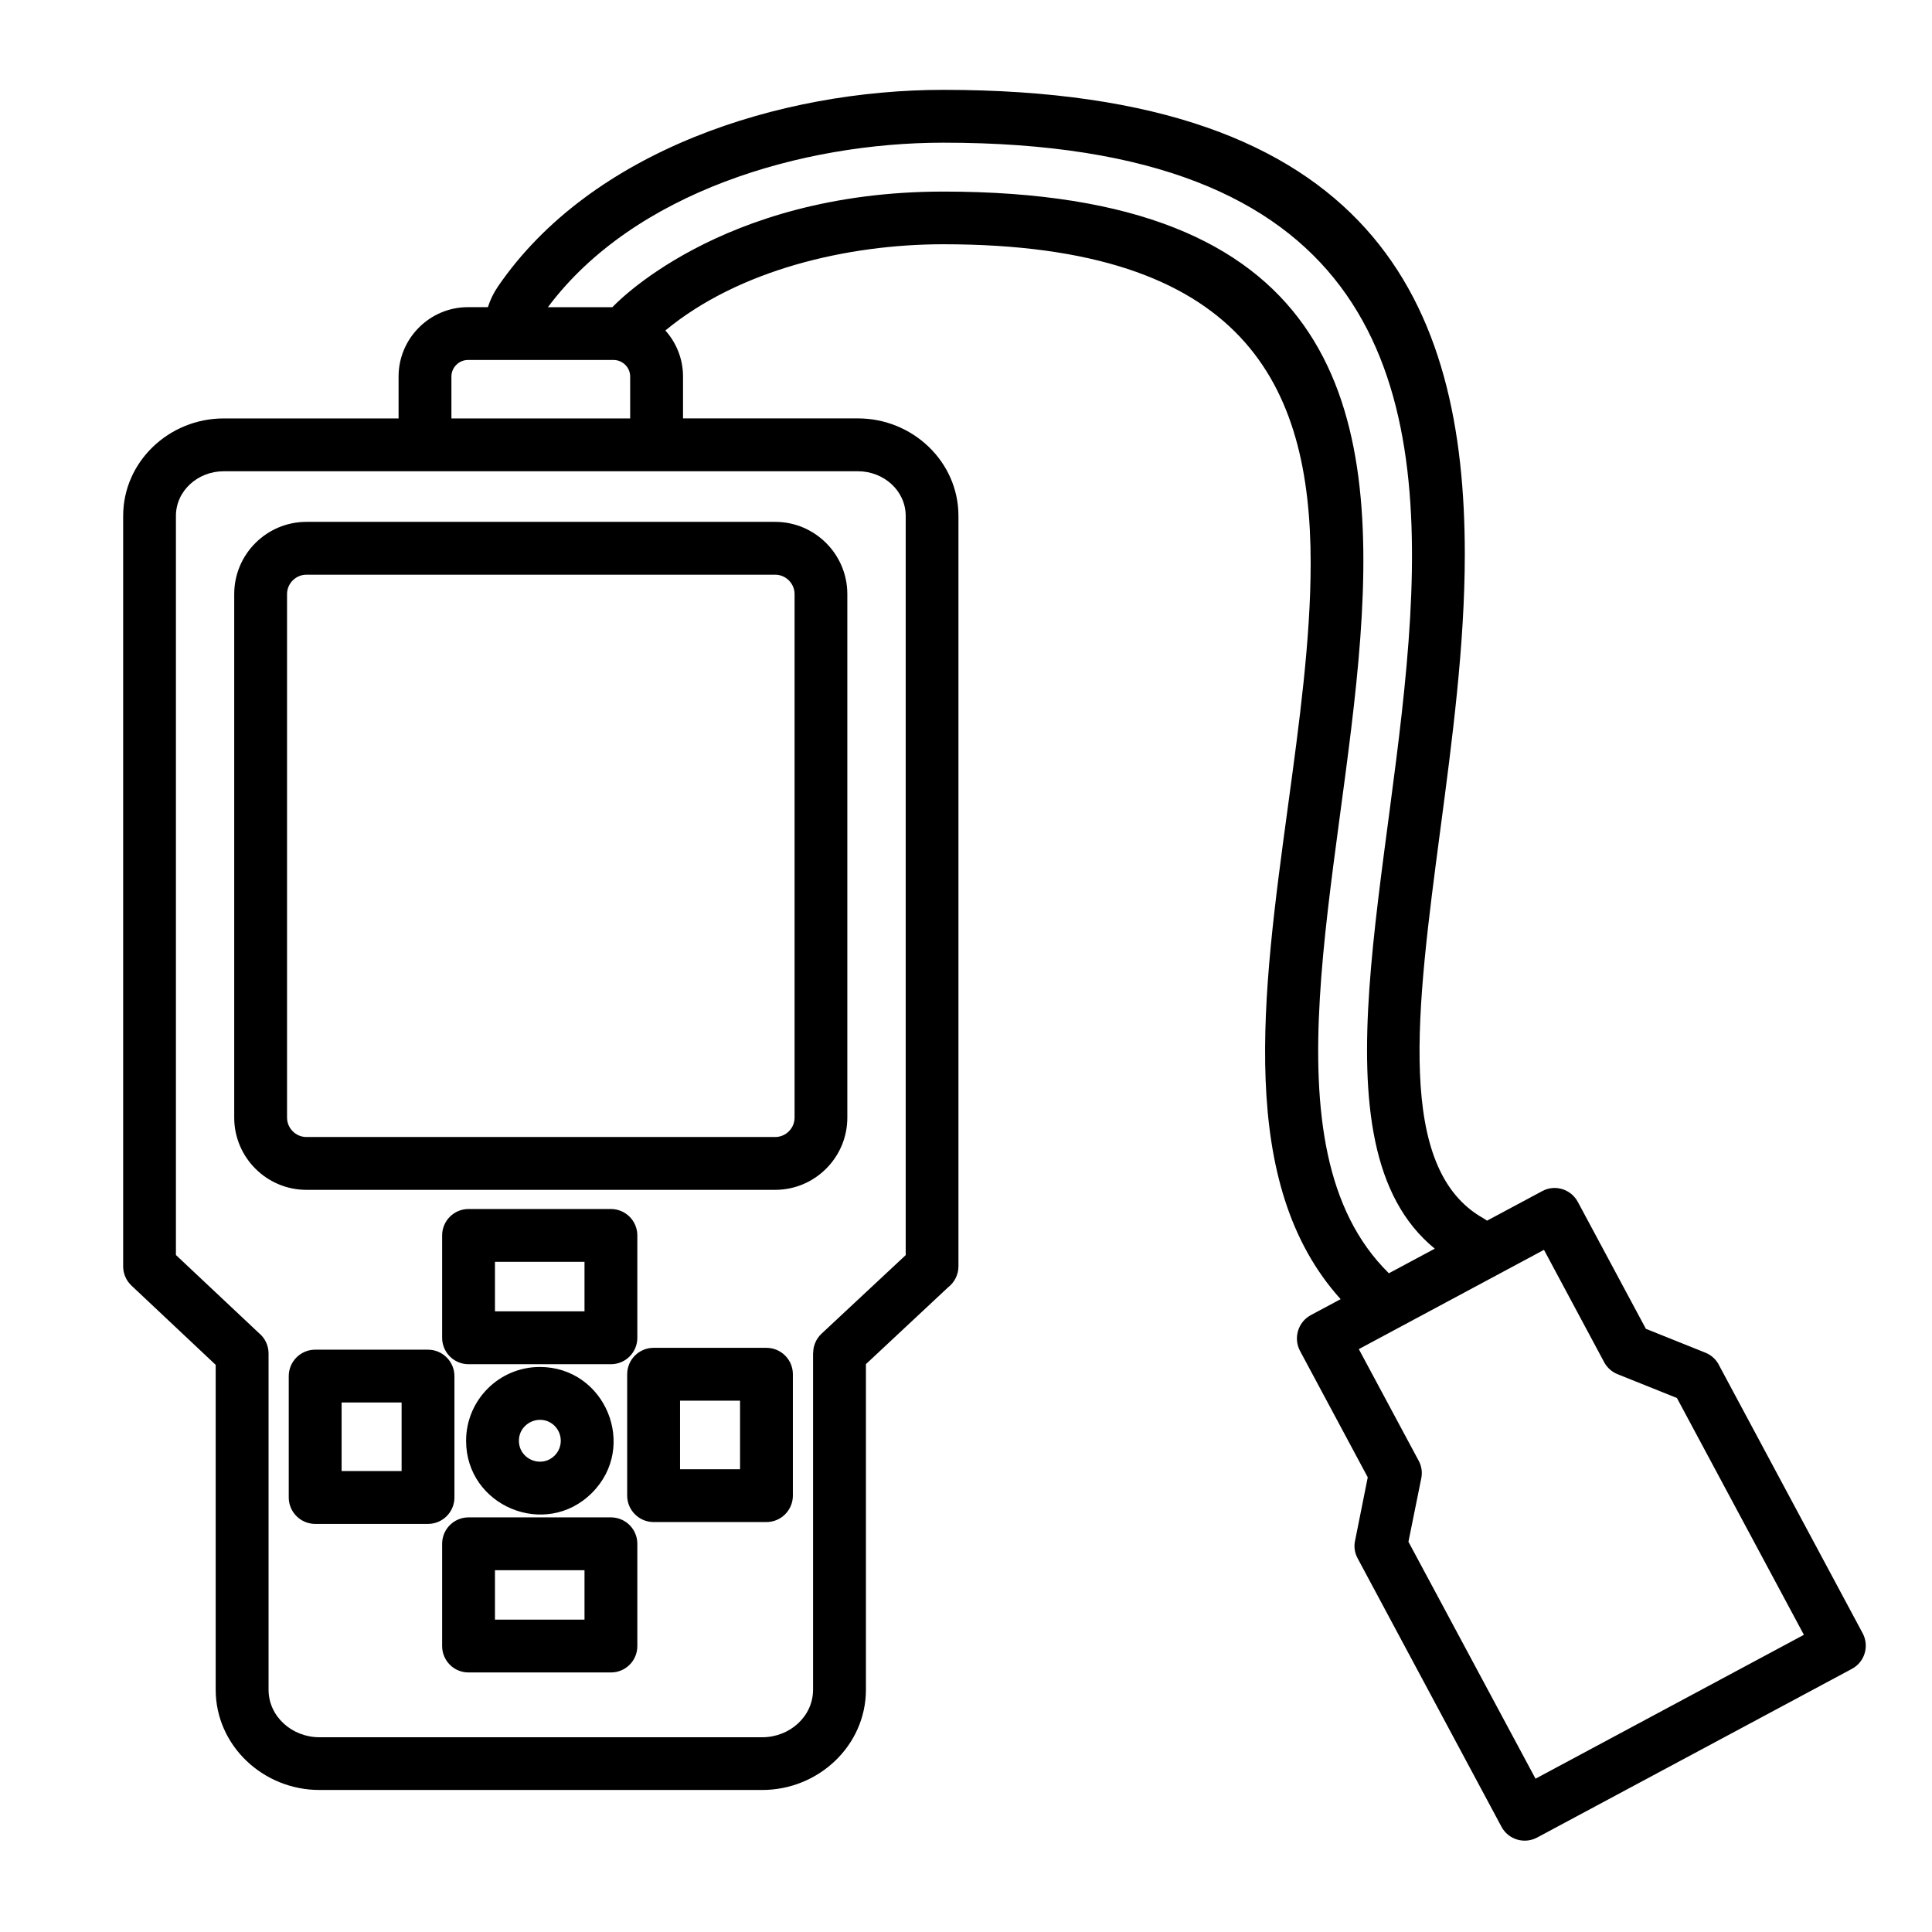 <svg id="Layer_1" enable-background="new 0 0 512 512" viewBox="0 0 512 512" xmlns="http://www.w3.org/2000/svg"><path d="m347.4 348.51 7.88-4.22c-27.58-30.59-20.78-80.53-13.92-130.88 2.98-21.94 5.98-43.97 5.98-64.18 0-47.4-17.69-84.5-97.34-84.5-25.31 0-54.17 6.72-73.67 22.85 2.89 3.23 4.68 7.51 4.68 12.19v11.11h46.37c14.43 0 26.62 11.42 26.62 25.85v198.85c0 2.27-1.08 4.28-2.75 5.58l-21.77 20.35v86.26c0 14.85-12.59 26.59-27.47 26.59h-117.38c-14.88 0-27.47-11.74-27.47-26.59v-86.07l-22.31-21c-1.47-1.39-2.21-3.23-2.21-5.1v-198.86c0-14.43 12.19-25.85 26.62-25.85h46.37v-11.12c0-10.09 8.25-18.37 18.37-18.37h5.3c.6-1.9 1.47-3.71 2.61-5.39 24.75-36.24 74.78-52.2 118.09-52.2 114.21 0 138.19 57.03 138.19 123.08 0 23.98-3.34 49.27-6.52 73.25-6.26 47.48-11.85 89.63 11.42 102.7.37.2.68.43.99.65l14.66-7.85c3.37-1.81 7.6-.51 9.41 2.89l18.03 33.62 15.76 6.32c1.7.68 3 1.96 3.71 3.49l37.98 70.87c1.81 3.4.54 7.63-2.86 9.44l-83.42 44.7c-3.4 1.81-7.63.54-9.44-2.86l-38.13-71.15c-.82-1.53-1.02-3.2-.65-4.76l3.34-16.7-17.97-33.53c-1.78-3.42-.5-7.64 2.9-9.46zm20.67-11.08 12.16-6.52c-67.36-54.99 93.34-293.1-130.23-293.1-37.47 0-81.95 13.01-104.8 43.6h17.09s28.06-30.64 87.7-30.64c205.3-.01 50.02 219.82 118.08 286.66zm41.1-6.21-49.07 26.31 15.87 29.59c.74 1.36 1.02 3 .68 4.65l-3.4 16.81 33.68 62.79 71.12-38.13-33.65-62.76-15.76-6.32c-1.47-.6-2.75-1.7-3.54-3.2zm-266.12 31.04c17.35 0 26.11 21.09 13.83 33.36-12.27 12.3-33.36 3.54-33.36-13.8 0-10.8 8.76-19.56 19.53-19.56zm3.94 15.62c-3.49-3.46-9.47-.99-9.47 3.94s5.98 7.4 9.47 3.91c2.16-2.15 2.16-5.67 0-7.85zm-22.82 24.24h37.73c3.88 0 7 3.15 7 7v27.1c0 3.88-3.12 7-7 7h-37.73c-3.88 0-7-3.12-7-7v-27.1c0-3.86 3.12-7 7-7zm30.73 14h-23.73v13.1h23.73zm-30.73-95.72h37.73c3.88 0 7 3.15 7 7v27.13c0 3.86-3.12 7-7 7h-37.73c-3.88 0-7-3.15-7-7v-27.13c0-3.86 3.12-7 7-7zm30.73 14h-23.73v13.12h23.73zm-78.38 62.45v-32.17c0-3.86 3.15-7 7-7h29.91c3.85 0 7 3.15 7 7v32.17c0 3.86-3.15 7-7 7h-29.91c-3.85 0-7-3.15-7-7zm14.01-25.18v18.17h15.9v-18.17zm119.59-7.48v32.17c0 3.86-3.15 7-7 7h-29.91c-3.85 0-7-3.15-7-7v-32.17c0-3.88 3.15-7 7-7h29.91c3.85 0 7 3.12 7 7zm-14 25.17v-18.17h-15.9v18.17zm-114.92-251.06h124.24c10.52 0 19.11 8.59 19.11 19.13v138.76c0 10.54-8.59 19.13-19.11 19.13h-124.24c-10.54 0-19.13-8.59-19.13-19.13v-138.76c0-10.54 8.58-19.13 19.13-19.13zm124.24 14h-124.24c-2.81 0-5.13 2.32-5.13 5.13v138.76c0 2.81 2.32 5.13 5.13 5.13h124.24c2.81 0 5.13-2.32 5.13-5.13v-138.76c0-2.8-2.32-5.13-5.13-5.13zm-85.8-41.41h47.36v-11.12c0-2.38-1.98-4.37-4.37-4.37h-38.63c-2.38 0-4.37 1.98-4.37 4.37v11.12zm107.74 14h-168.12c-6.8 0-12.64 5.13-12.64 11.85v195.85l22 20.69c1.56 1.28 2.55 3.23 2.55 5.41v89.09c0 7.11 6.21 12.61 13.46 12.61h117.38c7.26 0 13.46-5.5 13.46-12.61v-89.23h.03c0-1.87.74-3.71 2.21-5.1l22.31-20.83v-195.88c0-6.72-5.84-11.85-12.64-11.85z"/></svg>